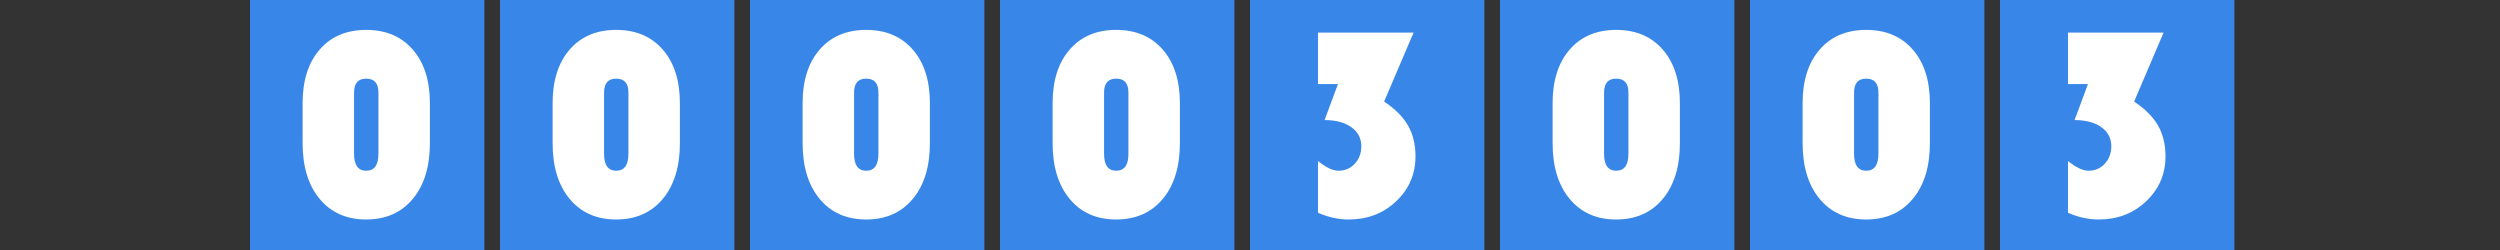 <?xml version="1.0"?>
<!DOCTYPE svg PUBLIC "-//W3C//DTD SVG 1.1//EN" "http://www.w3.org/Graphics/SVG/1.1/DTD/svg11.dtd">
<svg xmlns="http://www.w3.org/2000/svg" version="1.1" baseProfile="full" width="160" height="16" viewBox="0 0 160 16" enableBackground="0 0 160 16">
  <rect x="0" y="0" width="160" height="16" fill="#333333" stroke="none"/>
  <g>
	</g>
  <g>
	</g>
  <g>
		<rect x="16" y="0" fill="#3887e8" width="15" height="16"/>
		<path fill="#FFFFFF" d="M 19.367,9.158L 19.367,6.604C 19.367,5.156 19.731,4.012 20.459,3.173C 21.188,2.333 22.18,1.913 23.435,1.913C 24.691,1.913 25.685,2.333 26.416,3.173C 27.148,4.012 27.513,5.156 27.513,6.604L 27.513,9.158C 27.513,10.664 27.148,11.855 26.416,12.732C 25.685,13.608 24.691,14.047 23.435,14.047C 22.18,14.047 21.188,13.608 20.459,12.732C 19.731,11.855 19.367,10.664 19.367,9.158 Z M 22.66,5.924L 22.66,9.841C 22.66,10.565 22.919,10.927 23.437,10.927C 23.959,10.927 24.22,10.565 24.22,9.841L 24.22,5.924C 24.22,5.33 23.959,5.033 23.437,5.033C 22.919,5.033 22.66,5.33 22.66,5.924 Z "/>
	</g>
  <g>
		<rect x="32" y="0" fill="#3887e8" width="15" height="16"/>
		<path fill="#FFFFFF" d="M 35.367,9.158L 35.367,6.604C 35.367,5.156 35.731,4.012 36.459,3.173C 37.188,2.333 38.18,1.913 39.435,1.913C 40.691,1.913 41.685,2.333 42.416,3.173C 43.148,4.012 43.513,5.156 43.513,6.604L 43.513,9.158C 43.513,10.664 43.148,11.855 42.416,12.732C 41.685,13.608 40.691,14.047 39.435,14.047C 38.18,14.047 37.188,13.608 36.459,12.732C 35.731,11.855 35.367,10.664 35.367,9.158 Z M 38.66,5.924L 38.66,9.841C 38.66,10.565 38.919,10.927 39.437,10.927C 39.959,10.927 40.22,10.565 40.22,9.841L 40.22,5.924C 40.22,5.33 39.959,5.033 39.437,5.033C 38.919,5.033 38.66,5.33 38.66,5.924 Z "/>
	</g>
  <g>
		<rect x="48" y="0" fill="#3887e8" width="15" height="16"/>
		<path fill="#FFFFFF" d="M 51.367,9.158L 51.367,6.604C 51.367,5.156 51.731,4.012 52.459,3.173C 53.188,2.333 54.18,1.913 55.435,1.913C 56.691,1.913 57.685,2.333 58.416,3.173C 59.148,4.012 59.513,5.156 59.513,6.604L 59.513,9.158C 59.513,10.664 59.148,11.855 58.416,12.732C 57.685,13.608 56.691,14.047 55.435,14.047C 54.18,14.047 53.188,13.608 52.459,12.732C 51.731,11.855 51.367,10.664 51.367,9.158 Z M 54.66,5.924L 54.66,9.841C 54.66,10.565 54.919,10.927 55.437,10.927C 55.959,10.927 56.22,10.565 56.22,9.841L 56.22,5.924C 56.22,5.33 55.959,5.033 55.437,5.033C 54.919,5.033 54.66,5.33 54.66,5.924 Z "/>
	</g>
  <g>
		<rect x="64" y="0" fill="#3887e8" width="15" height="16"/>
		<path fill="#FFFFFF" d="M 67.367,9.158L 67.367,6.604C 67.367,5.156 67.731,4.012 68.46,3.173C 69.188,2.333 70.18,1.913 71.435,1.913C 72.691,1.913 73.685,2.333 74.416,3.173C 75.148,4.012 75.513,5.156 75.513,6.604L 75.513,9.158C 75.513,10.664 75.148,11.855 74.416,12.732C 73.685,13.608 72.691,14.047 71.435,14.047C 70.18,14.047 69.188,13.608 68.46,12.732C 67.731,11.855 67.367,10.664 67.367,9.158 Z M 70.66,5.924L 70.66,9.841C 70.66,10.565 70.919,10.927 71.437,10.927C 71.959,10.927 72.22,10.565 72.22,9.841L 72.22,5.924C 72.22,5.33 71.959,5.033 71.437,5.033C 70.919,5.033 70.66,5.33 70.66,5.924 Z "/>
	</g>
  <g>
		<rect x="80" y="0" fill="#3887e8" width="15" height="16"/>
		<path fill="#FFFFFF" d="M 84.351,2.087L 90.469,2.087L 88.584,6.501C 89.284,6.967 89.794,7.478 90.113,8.033C 90.431,8.588 90.591,9.246 90.591,10.006C 90.591,11.14 90.18,12.097 89.358,12.877C 88.537,13.657 87.525,14.047 86.322,14.047C 85.66,14.047 85.002,13.903 84.351,13.616L 84.351,10.304C 84.86,10.719 85.301,10.927 85.675,10.927C 86.085,10.927 86.429,10.776 86.707,10.476C 86.985,10.175 87.124,9.803 87.124,9.359C 87.124,8.849 86.911,8.443 86.485,8.14C 86.059,7.836 85.488,7.685 84.773,7.685L 85.629,5.38L 84.351,5.38L 84.351,2.087 Z "/>
	</g>
  <g>
		<rect x="96" y="0" fill="#3887e8" width="15" height="16"/>
		<path fill="#FFFFFF" d="M 99.367,9.158L 99.367,6.604C 99.367,5.156 99.731,4.012 100.46,3.173C 101.188,2.333 102.18,1.913 103.435,1.913C 104.691,1.913 105.685,2.333 106.416,3.173C 107.148,4.012 107.513,5.156 107.513,6.604L 107.513,9.158C 107.513,10.664 107.148,11.855 106.416,12.732C 105.685,13.608 104.691,14.047 103.435,14.047C 102.18,14.047 101.188,13.608 100.46,12.732C 99.731,11.855 99.367,10.664 99.367,9.158 Z M 102.66,5.924L 102.66,9.841C 102.66,10.565 102.919,10.927 103.437,10.927C 103.959,10.927 104.22,10.565 104.22,9.841L 104.22,5.924C 104.22,5.33 103.959,5.033 103.437,5.033C 102.919,5.033 102.66,5.33 102.66,5.924 Z "/>
	</g>
  <g>
		<rect x="112" y="0" fill="#3887e8" width="15" height="16"/>
		<path fill="#FFFFFF" d="M 115.367,9.158L 115.367,6.604C 115.367,5.156 115.731,4.012 116.46,3.173C 117.188,2.333 118.18,1.913 119.435,1.913C 120.691,1.913 121.685,2.333 122.416,3.173C 123.148,4.012 123.513,5.156 123.513,6.604L 123.513,9.158C 123.513,10.664 123.148,11.855 122.416,12.732C 121.685,13.608 120.691,14.047 119.435,14.047C 118.18,14.047 117.188,13.608 116.46,12.732C 115.731,11.855 115.367,10.664 115.367,9.158 Z M 118.66,5.924L 118.66,9.841C 118.66,10.565 118.919,10.927 119.437,10.927C 119.959,10.927 120.22,10.565 120.22,9.841L 120.22,5.924C 120.22,5.33 119.959,5.033 119.437,5.033C 118.919,5.033 118.66,5.33 118.66,5.924 Z "/>
	</g>
  <g>
		<rect x="128" y="0" fill="#3887e8" width="15" height="16"/>
		<path fill="#FFFFFF" d="M 132.351,2.087L 138.469,2.087L 136.584,6.501C 137.284,6.967 137.794,7.478 138.113,8.033C 138.431,8.588 138.591,9.246 138.591,10.006C 138.591,11.14 138.18,12.097 137.358,12.877C 136.537,13.657 135.525,14.047 134.322,14.047C 133.66,14.047 133.002,13.903 132.351,13.616L 132.351,10.304C 132.86,10.719 133.301,10.927 133.675,10.927C 134.085,10.927 134.429,10.776 134.707,10.476C 134.985,10.175 135.124,9.803 135.124,9.359C 135.124,8.849 134.911,8.443 134.485,8.14C 134.059,7.836 133.488,7.685 132.773,7.685L 133.629,5.38L 132.351,5.38L 132.351,2.087 Z "/>
	</g>
</svg>

